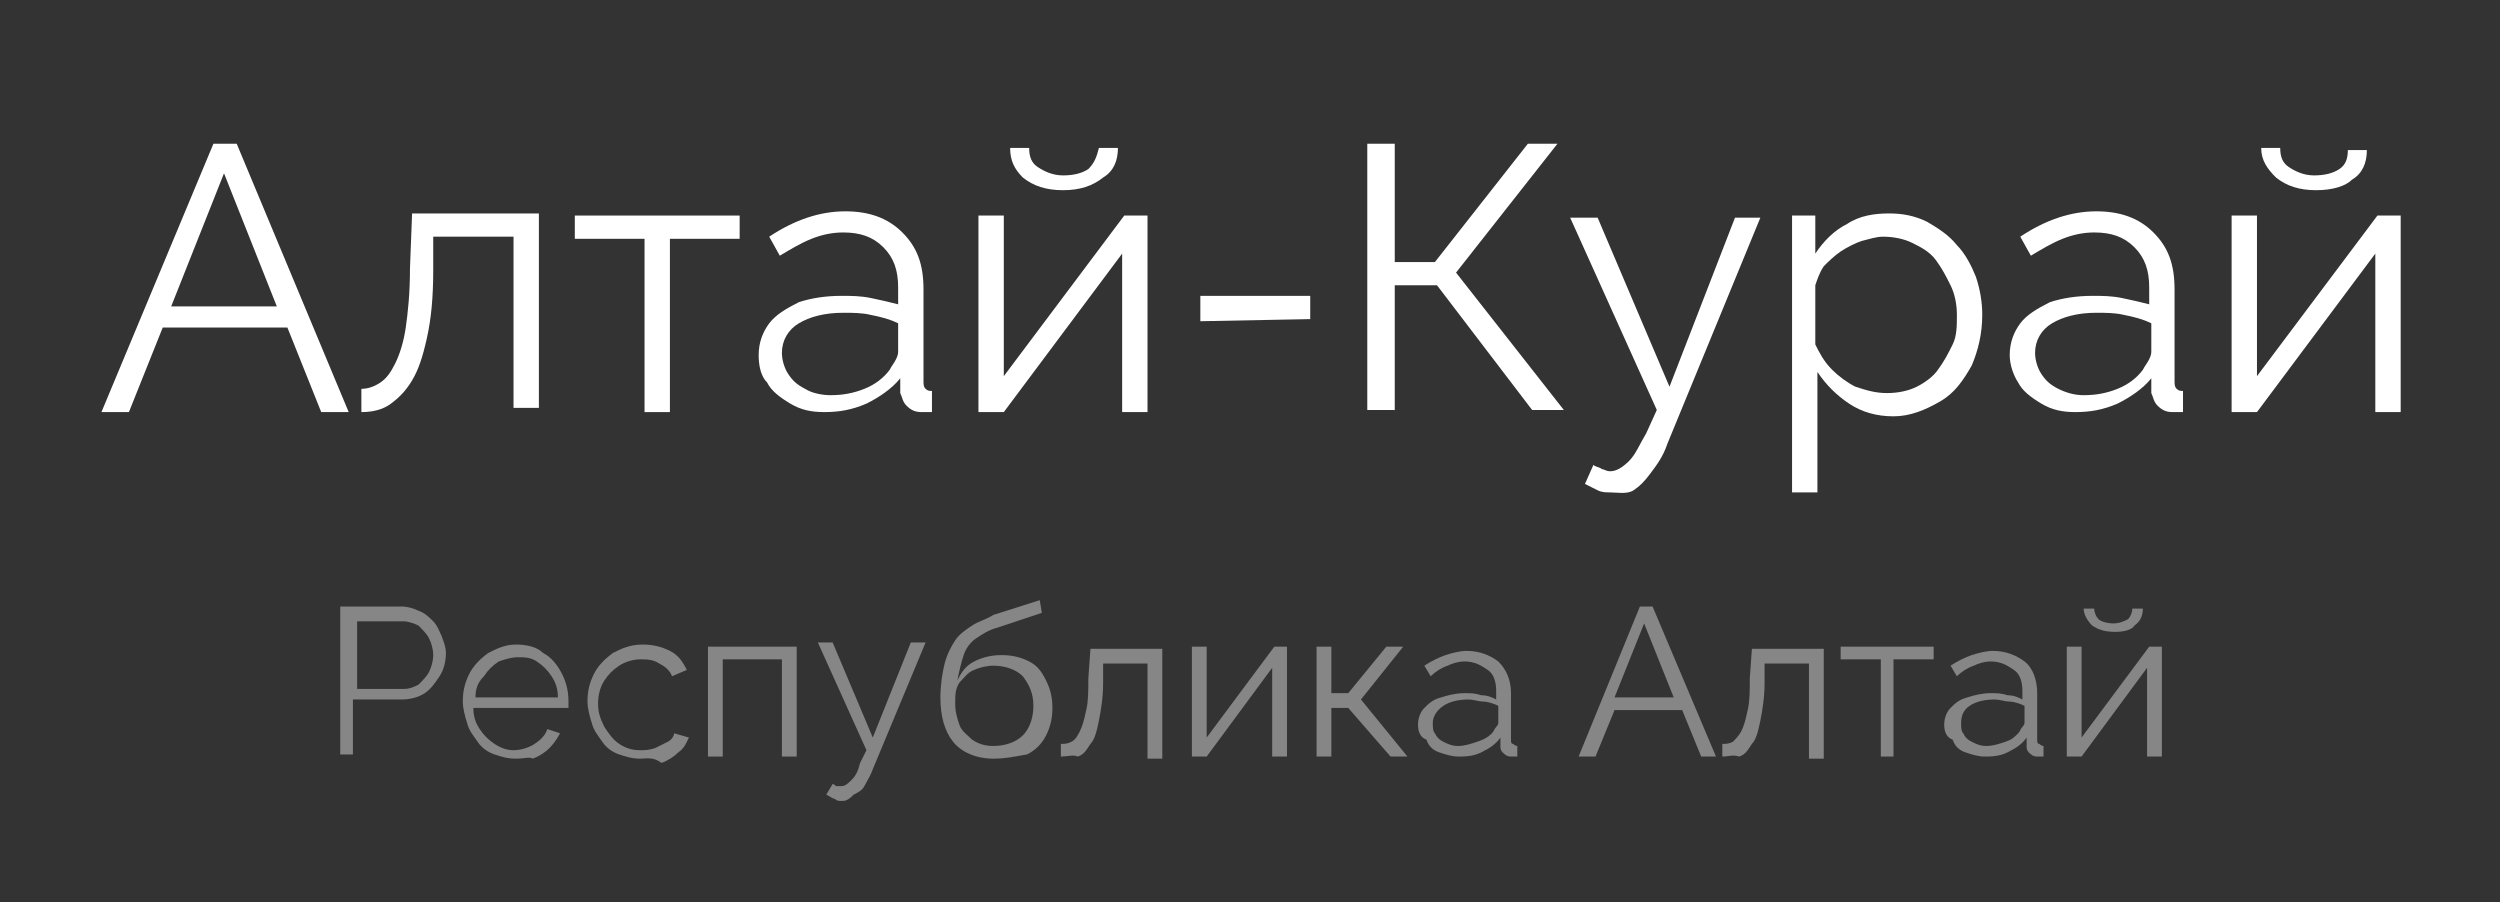 <?xml version="1.0" encoding="UTF-8"?> <svg xmlns="http://www.w3.org/2000/svg" xmlns:xlink="http://www.w3.org/1999/xlink" version="1.1" id="Слой_1" x="0px" y="0px" viewBox="0 0 118.3 42.7" style="enable-background:new 0 0 118.3 42.7;" xml:space="preserve"><rect x="0" y="0" width="118.3" height="42.7" fill="#333333" stroke="none"/> <style type="text/css"> .st0{display:none;} .st1{display:none;fill:#FFFFFF;} .st2{display:inline;} .st3{fill:#FFFFFF;} .st4{fill:#868686;} </style> <rect x="-154" y="-118.7" class="st0" width="497" height="276"></rect> <rect x="7.9" y="0" class="st1" width="102.5" height="42.7"></rect> <g class="st0"> <g class="st2"> <path class="st3" d="M12.2,12.1c0-0.8,0.1-1.5,0.4-2.3c0.3-0.7,0.7-1.4,1.2-2s1.1-1.1,1.9-1.5s1.6-0.5,2.6-0.5 c1.1,0,2.1,0.3,2.9,0.8s1.4,1.2,1.8,2l-1,0.6c-0.3-0.6-0.6-1-1-1.3c-0.4-0.3-0.9-0.6-1.3-0.7C19.2,7.1,18.8,7,18.3,7 c-0.8,0-1.4,0.2-2,0.5s-1.1,0.7-1.5,1.2c-0.5,0.3-0.8,0.9-1,1.5s-0.3,1.3-0.3,1.9c0,0.7,0.1,1.4,0.4,2c0.2,0.6,0.6,1.2,1,1.7 s0.9,0.9,1.5,1.2c0.6,0.3,1.2,0.4,1.9,0.4c0.5,0,1-0.1,1.5-0.3c0.5-0.2,1-0.4,1.4-0.8s0.8-0.8,1-1.3l1,0.5 c-0.3,0.6-0.7,1.2-1.2,1.6s-1.2,0.8-1.8,1c-0.7,0.2-1.3,0.3-2,0.3c-0.9,0-1.7-0.2-2.4-0.6s-1.4-0.9-1.9-1.5S13,15,12.7,14.2 C12.4,13.6,12.2,12.9,12.2,12.1z"></path> <path class="st3" d="M25,18.5V9.2h1.2v3.3h2.1c1.1,0,1.9,0.3,2.4,0.8s0.8,1.2,0.8,2.1c0,0.6-0.1,1.1-0.4,1.5 c-0.2,0.5-0.6,0.8-1,1.1s-1,0.4-1.7,0.4H25V18.5z M26.3,17.5h2c0.5,0,0.9-0.1,1.2-0.3c0.3-0.2,0.5-0.5,0.7-0.8 c0.1-0.3,0.2-0.7,0.2-1c0-0.4-0.1-0.7-0.2-1s-0.3-0.5-0.6-0.7s-0.7-0.3-1.3-0.3h-2C26.3,13.4,26.3,17.5,26.3,17.5z M33.3,18.5V9.3 h1.2v9.3h-1.2V18.5z"></path> <path class="st3" d="M41.9,18.7c-0.8,0-1.5-0.2-2.1-0.6s-1.1-0.9-1.5-1.5v5.7h-1.2V9.2h1.1V11c0.4-0.6,0.9-1.1,1.5-1.4 c0.6-0.4,1.3-0.5,2-0.5c0.6,0,1.2,0.1,1.8,0.4c0.5,0.3,1,0.6,1.4,1.1c0.4,0.4,0.7,1,0.9,1.5c0.2,0.6,0.3,1.2,0.3,1.8 c0,0.9-0.2,1.7-0.5,2.4c-0.4,0.7-0.8,1.3-1.5,1.7C43.5,18.5,42.8,18.7,41.9,18.7z M41.6,17.6c0.5,0,1-0.1,1.4-0.3 c0.4-0.2,0.8-0.5,1-0.8c0.3-0.4,0.5-0.8,0.7-1.2s0.2-0.9,0.2-1.4s-0.1-1-0.3-1.4s-0.4-0.8-0.7-1.2c-0.3-0.3-0.7-0.6-1.1-0.8 c-0.4-0.2-0.9-0.3-1.4-0.3c-0.3,0-0.6,0.1-1,0.2c-0.3,0.1-0.7,0.3-1,0.5s-0.6,0.5-0.8,0.7c-0.2,0.3-0.3,0.6-0.4,0.9v2.8 c0.2,0.4,0.4,0.8,0.8,1.2c0.3,0.3,0.7,0.6,1.1,0.8C40.7,17.5,41.1,17.6,41.6,17.6z"></path> <path class="st3" d="M52.2,18.7c-0.7,0-1.3-0.1-1.8-0.4s-1.1-0.6-1.5-1s-0.7-1-1-1.5c-0.2-0.6-0.3-1.2-0.3-1.8 c0-0.7,0.1-1.3,0.3-1.9c0.2-0.6,0.5-1.1,1-1.5c0.4-0.4,0.9-0.8,1.5-1s1.2-0.4,1.8-0.4c0.7,0,1.3,0.1,1.8,0.4s1,0.6,1.5,1 c0.4,0.4,0.7,1,1,1.5c0.2,0.6,0.3,1.2,0.3,1.9c0,0.6-0.1,1.2-0.3,1.8s-0.5,1.1-1,1.5c-0.4,0.4-0.9,0.8-1.5,1S52.8,18.7,52.2,18.7z M48.8,13.9c0,0.7,0.2,1.3,0.5,1.9c0.3,0.6,0.7,1,1.2,1.3s1.1,0.5,1.7,0.5s1.2-0.2,1.7-0.5s0.9-0.8,1.2-1.4s0.5-1.2,0.5-1.9 s-0.2-1.3-0.5-1.9c-0.3-0.6-0.7-1-1.2-1.3s-1.1-0.5-1.7-0.5s-1.2,0.2-1.7,0.5C50,11,49.6,11.5,49.2,12S48.8,13.2,48.8,13.9z"></path> <path class="st3" d="M58.8,18.5V9.2h4.6c0.5,0,1,0.1,1.3,0.3c0.4,0.2,0.6,0.5,0.8,0.8s0.3,0.7,0.3,1.1c0,0.5-0.1,0.9-0.4,1.3 c-0.2,0.4-0.6,0.7-1,0.9c0.5,0.2,1,0.4,1.3,0.8s0.5,0.9,0.5,1.5c0,0.5-0.1,0.9-0.4,1.3c-0.2,0.4-0.6,0.7-1,0.9 c-0.4,0.2-0.9,0.3-1.5,0.3h-4.5C58.8,18.4,58.8,18.5,58.8,18.5z M60,13.4h3.2c0.3,0,0.6-0.1,0.8-0.2c0.2-0.2,0.4-0.4,0.6-0.6 c0.1-0.3,0.2-0.5,0.2-0.8c0-0.4-0.1-0.8-0.4-1.1s-0.6-0.5-1.1-0.5H60V13.4z M60,17.6h3.4c0.3,0,0.6-0.1,0.8-0.2 c0.3-0.2,0.5-0.4,0.6-0.6S65,16.3,65,16c0-0.3-0.1-0.6-0.2-0.8c-0.1-0.3-0.3-0.5-0.6-0.6c-0.2-0.2-0.5-0.2-0.8-0.2H60V17.6z"></path> <path class="st3" d="M67.6,15.8c0-0.6,0.2-1.1,0.5-1.5s0.8-0.7,1.4-1s1.3-0.3,2-0.3c0.5,0,0.9,0,1.4,0.1s0.9,0.2,1.3,0.3v-0.8 c0-0.8-0.2-1.4-0.7-1.9S72.4,10,71.6,10c-0.5,0-1,0.1-1.5,0.3s-1,0.5-1.5,0.8l-0.5-0.9c0.6-0.4,1.2-0.7,1.8-0.9 C70.5,9.1,71.1,9,71.7,9c1.1,0,2,0.3,2.7,1s1,1.5,1,2.7V17c0,0.2,0,0.3,0.1,0.4s0.2,0.1,0.3,0.1v1c-0.1,0-0.2,0-0.3,0 c-0.1,0-0.2,0-0.2,0c-0.3,0-0.5-0.1-0.7-0.3s-0.2-0.4-0.3-0.6v-0.7c-0.4,0.5-1,0.9-1.6,1.2c-0.7,0.3-1.3,0.4-2,0.4 c-0.6,0-1.1-0.1-1.6-0.4s-0.9-0.6-1.1-1C67.8,16.8,67.6,16.4,67.6,15.8z M73.9,16.6c0.1-0.2,0.2-0.3,0.3-0.5 c0.1-0.2,0.1-0.3,0.1-0.4v-1.3c-0.4-0.2-0.8-0.3-1.3-0.4c-0.4-0.1-0.9-0.1-1.3-0.1c-0.9,0-1.6,0.2-2.1,0.5s-0.8,0.8-0.8,1.4 c0,0.3,0.1,0.7,0.3,1c0.2,0.3,0.4,0.5,0.8,0.7s0.8,0.3,1.2,0.3c0.6,0,1.1-0.1,1.6-0.3C73.2,17.2,73.6,16.9,73.9,16.6z"></path> <path class="st3" d="M82.9,18.7c-0.8,0-1.5-0.2-2.1-0.6s-1.1-0.9-1.5-1.5v5.7h-1.2V9.2h1.1V11c0.4-0.6,0.9-1.1,1.5-1.4 c0.6-0.4,1.3-0.5,2-0.5c0.6,0,1.2,0.1,1.8,0.4c0.5,0.3,1,0.6,1.4,1.1c0.4,0.4,0.7,1,0.9,1.5c0.2,0.6,0.3,1.2,0.3,1.8 c0,0.9-0.2,1.7-0.5,2.4c-0.4,0.7-0.8,1.3-1.5,1.7S83.7,18.7,82.9,18.7z M82.5,17.6c0.5,0,1-0.1,1.4-0.3c0.4-0.2,0.8-0.5,1-0.8 c0.3-0.4,0.5-0.8,0.7-1.2s0.2-0.9,0.2-1.4s-0.1-1-0.3-1.4s-0.4-0.8-0.7-1.2s-0.7-0.6-1.1-0.8s-0.9-0.3-1.4-0.3 c-0.3,0-0.6,0.1-1,0.2c-0.3,0.1-0.7,0.3-1,0.5s-0.6,0.5-0.8,0.7c-0.2,0.3-0.3,0.6-0.4,0.9v2.8c0.2,0.4,0.4,0.8,0.8,1.2 c0.3,0.3,0.7,0.6,1.1,0.8C81.6,17.5,82.1,17.6,82.5,17.6z"></path> <path class="st3" d="M89.1,18.5V9.2h1.2v4h5.3v-4h1.2v9.3h-1.2v-4.2h-5.3v4.2H89.1z"></path> <path class="st3" d="M98.8,18.5l2.8-3.8c-0.6-0.1-1.1-0.4-1.5-0.8s-0.6-1.1-0.6-1.9c0-0.5,0.1-1,0.4-1.4s0.6-0.7,1.1-1 c0.5-0.2,1-0.4,1.6-0.4h3.6v9.3H105v-3.6h-2.1l-2.6,3.6H98.8z M102.5,14h2.4v-3.8h-2.1c-0.6,0-1.1,0.2-1.5,0.5s-0.6,0.8-0.6,1.3 s0.2,1,0.5,1.4S101.9,14,102.5,14z"></path> </g> <g class="st2"> <path class="st4" d="M25.3,34.8v-5.2h2.6c0.3,0,0.5,0.1,0.7,0.2s0.4,0.3,0.5,0.5s0.2,0.4,0.2,0.6c0,0.3-0.1,0.5-0.2,0.8 c-0.1,0.2-0.3,0.4-0.6,0.5c0.3,0.1,0.5,0.2,0.7,0.5c0.2,0.2,0.3,0.5,0.3,0.8s-0.1,0.5-0.2,0.7s-0.3,0.4-0.6,0.5 c-0.2,0.1-0.5,0.2-0.8,0.2L25.3,34.8L25.3,34.8z M25.9,32h1.8c0.2,0,0.3,0,0.5-0.1c0.1-0.1,0.2-0.2,0.3-0.4 c0.1-0.1,0.1-0.3,0.1-0.5s-0.1-0.4-0.2-0.6c-0.2-0.2-0.4-0.3-0.6-0.3H26L25.9,32L25.9,32z M25.9,34.3h1.9c0.2,0,0.3,0,0.5-0.1 c0.1-0.1,0.3-0.2,0.3-0.4c0.1-0.1,0.1-0.3,0.1-0.5s0-0.3-0.1-0.5c-0.1-0.1-0.2-0.3-0.3-0.3c-0.1-0.1-0.3-0.1-0.5-0.1h-2v1.9 C25.8,34.3,25.9,34.3,25.9,34.3z"></path> <path class="st4" d="M35.1,34.9c-0.5,0-0.9-0.1-1.3-0.3s-0.7-0.5-0.9-0.9l0.5-0.3c0.2,0.3,0.4,0.5,0.7,0.7s0.6,0.2,1,0.2 c0.5,0,0.9-0.1,1.2-0.4c0.3-0.3,0.4-0.6,0.4-1c0-0.3-0.1-0.5-0.2-0.7c-0.1-0.2-0.3-0.4-0.5-0.5s-0.5-0.2-0.8-0.2h-0.7v-0.6h0.7 c0.2,0,0.5-0.1,0.6-0.2c0.2-0.1,0.3-0.3,0.4-0.5s0.2-0.4,0.2-0.6c0-0.3-0.1-0.5-0.2-0.7c-0.1-0.2-0.3-0.3-0.5-0.5 s-0.5-0.2-0.7-0.2c-0.3,0-0.6,0.1-0.9,0.2c-0.3,0.2-0.5,0.4-0.6,0.6L33,28.8c0.2-0.4,0.5-0.7,0.8-0.9c0.3-0.2,0.8-0.3,1.2-0.3 s0.8,0.1,1.1,0.2c0.3,0.2,0.5,0.4,0.7,0.6c0.2,0.3,0.3,0.6,0.3,1s-0.1,0.7-0.3,1S36.4,30.9,36,31c0.4,0.1,0.7,0.3,1,0.7 c0.2,0.3,0.3,0.7,0.3,1.1s-0.1,0.8-0.3,1.1s-0.5,0.5-0.8,0.7S35.5,34.9,35.1,34.9z"></path> <path class="st4" d="M40.9,34.9c-0.4,0-0.7-0.1-1-0.2s-0.6-0.3-0.8-0.6s-0.4-0.5-0.5-0.9c-0.1-0.3-0.2-0.7-0.2-1 c0-0.5,0.1-0.9,0.3-1.3s0.5-0.7,0.9-1c0.4-0.2,0.8-0.4,1.3-0.4s1,0.1,1.3,0.4c0.4,0.2,0.7,0.6,0.9,1s0.3,0.8,0.3,1.3 c0,0.1,0,0.1,0,0.2v0.1H39c0,0.4,0.1,0.7,0.3,1s0.4,0.5,0.7,0.7s0.6,0.3,0.9,0.3c0.3,0,0.7-0.1,1-0.3s0.5-0.4,0.6-0.7l0.6,0.2 c-0.1,0.2-0.3,0.5-0.5,0.7s-0.5,0.4-0.8,0.5C41.5,34.9,41.2,34.9,40.9,34.9z M38.9,32h3.9c0-0.4-0.1-0.7-0.3-1s-0.4-0.5-0.7-0.7 s-0.6-0.2-0.9-0.2s-0.6,0.1-0.9,0.2c-0.3,0.2-0.5,0.4-0.7,0.7C39.1,31.3,39,31.6,38.9,32z"></path> <path class="st4" d="M44,34.8v-0.6c0.2,0,0.3,0,0.5-0.1s0.3-0.3,0.4-0.5c0.1-0.2,0.2-0.5,0.3-1c0.1-0.4,0.1-0.9,0.1-1.5l0.1-1.4 h3.4v5.2H48v-4.5h-2.1v0.9c0,0.7-0.1,1.3-0.2,1.8c-0.1,0.5-0.2,0.9-0.4,1.1c-0.2,0.3-0.3,0.5-0.6,0.6C44.5,34.7,44.3,34.8,44,34.8 z"></path> <path class="st4" d="M52.4,34.9c-0.4,0-0.7-0.1-1-0.2s-0.6-0.3-0.8-0.6s-0.4-0.5-0.5-0.9c-0.1-0.3-0.2-0.7-0.2-1 c0-0.5,0.1-0.9,0.3-1.3s0.5-0.7,0.9-1c0.4-0.2,0.8-0.4,1.3-0.4s1,0.1,1.3,0.4c0.4,0.2,0.7,0.6,0.9,1s0.3,0.8,0.3,1.3 c0,0.1,0,0.1,0,0.2v0.1h-4.5c0,0.4,0.1,0.7,0.3,1s0.4,0.5,0.7,0.7s0.6,0.3,0.9,0.3c0.3,0,0.7-0.1,1-0.3s0.5-0.4,0.6-0.7l0.6,0.2 c-0.1,0.2-0.3,0.5-0.5,0.7s-0.5,0.4-0.8,0.5C53.1,34.9,52.8,34.9,52.4,34.9z M50.5,32h3.9c0-0.4-0.1-0.7-0.3-1s-0.4-0.5-0.7-0.7 s-0.6-0.2-0.9-0.2s-0.6,0.1-0.9,0.2c-0.3,0.2-0.5,0.4-0.7,0.7C50.6,31.3,50.5,31.6,50.5,32z"></path> <path class="st4" d="M56,34.8v-5.2h0.7v2.2h3v-2.2h0.7v5.2h-0.7v-2.4h-3v2.4H56z"></path> <path class="st4" d="M64.1,34.9c-0.4,0-0.7-0.1-1-0.2c-0.3-0.1-0.6-0.3-0.8-0.6c-0.2-0.2-0.4-0.5-0.5-0.9c-0.1-0.3-0.2-0.7-0.2-1 c0-0.4,0.1-0.7,0.2-1c0.1-0.3,0.3-0.6,0.5-0.9c0.2-0.2,0.5-0.4,0.8-0.6c0.3-0.1,0.7-0.2,1-0.2c0.4,0,0.7,0.1,1,0.2 s0.6,0.3,0.8,0.6c0.2,0.2,0.4,0.5,0.5,0.9c0.1,0.3,0.2,0.7,0.2,1c0,0.4-0.1,0.7-0.2,1s-0.3,0.6-0.5,0.9c-0.2,0.2-0.5,0.4-0.8,0.6 C64.8,34.8,64.5,34.9,64.1,34.9z M62.2,32.2c0,0.4,0.1,0.7,0.3,1s0.4,0.6,0.7,0.7c0.3,0.2,0.6,0.3,1,0.3c0.3,0,0.7-0.1,0.9-0.3 s0.5-0.4,0.7-0.8c0.2-0.3,0.3-0.7,0.3-1c0-0.4-0.1-0.7-0.3-1.1c-0.2-0.3-0.4-0.6-0.7-0.8c-0.3-0.2-0.6-0.3-0.9-0.3 c-0.3,0-0.7,0.1-0.9,0.3c-0.3,0.2-0.5,0.4-0.7,0.8S62.2,31.9,62.2,32.2z"></path> <path class="st4" d="M67.8,34.8v-5.2h3.1v0.6h-2.4v4.6H67.8z"></path> <path class="st4" d="M74.5,34.9c-0.4,0-0.8-0.1-1.2-0.3c-0.3-0.2-0.6-0.5-0.8-0.8V37h-0.7v-7.3h0.6v1c0.2-0.3,0.5-0.6,0.8-0.8 s0.7-0.3,1.1-0.3s0.7,0.1,1,0.2s0.6,0.4,0.8,0.6c0.2,0.3,0.4,0.5,0.5,0.9c0.1,0.3,0.2,0.7,0.2,1c0,0.5-0.1,0.9-0.3,1.3 c-0.2,0.4-0.5,0.7-0.8,1C75.4,34.8,75,34.9,74.5,34.9z M74.3,34.3c0.3,0,0.5-0.1,0.8-0.2c0.2-0.1,0.4-0.3,0.6-0.5s0.3-0.4,0.4-0.7 c0.1-0.2,0.1-0.5,0.1-0.8c0-0.3,0-0.5-0.1-0.8s-0.2-0.5-0.4-0.7c-0.2-0.2-0.4-0.3-0.6-0.5c-0.2-0.1-0.5-0.2-0.8-0.2 c-0.2,0-0.4,0-0.5,0.1c-0.2,0.1-0.4,0.2-0.5,0.3s-0.3,0.3-0.4,0.4c-0.1,0.2-0.2,0.3-0.2,0.5V33c0.1,0.2,0.3,0.5,0.4,0.7 c0.2,0.2,0.4,0.4,0.6,0.5C73.8,34.2,74.1,34.3,74.3,34.3z"></path> <path class="st4" d="M77.6,33.3c0-0.3,0.1-0.6,0.3-0.8s0.4-0.4,0.8-0.5c0.3-0.1,0.7-0.2,1.1-0.2c0.3,0,0.5,0,0.8,0.1 c0.3,0,0.5,0.1,0.7,0.2v-0.4c0-0.4-0.1-0.8-0.4-1c-0.3-0.3-0.6-0.4-1.1-0.4c-0.3,0-0.6,0.1-0.8,0.2s-0.6,0.3-0.8,0.5l-0.3-0.5 c0.3-0.2,0.7-0.4,1-0.5s0.7-0.2,1-0.2c0.6,0,1.1,0.2,1.5,0.5S82,31,82,31.6V34c0,0.1,0,0.2,0.1,0.2c0,0,0.1,0.1,0.2,0.1v0.5 c-0.1,0-0.1,0-0.2,0s-0.1,0-0.1,0c-0.2,0-0.3-0.1-0.4-0.2c-0.1-0.1-0.1-0.2-0.1-0.3v-0.4c-0.2,0.3-0.5,0.5-0.9,0.7 s-0.8,0.2-1.1,0.2c-0.3,0-0.6-0.1-0.9-0.2c-0.3-0.1-0.5-0.3-0.6-0.6C77.7,33.9,77.6,33.6,77.6,33.3z M81.1,33.7 c0.1-0.1,0.1-0.2,0.2-0.3c0-0.1,0.1-0.2,0.1-0.2v-0.8c-0.2-0.1-0.5-0.2-0.7-0.2s-0.5-0.1-0.7-0.1c-0.5,0-0.9,0.1-1.2,0.3 c-0.3,0.2-0.5,0.5-0.5,0.8c0,0.2,0,0.4,0.1,0.5c0.1,0.2,0.2,0.3,0.4,0.4c0.2,0.1,0.4,0.2,0.7,0.2c0.3,0,0.6-0.1,0.9-0.2 C80.7,34.1,81,33.9,81.1,33.7z"></path> <path class="st4" d="M82.9,36v-1.8H83c0.2,0,0.3,0,0.4-0.1s0.2-0.3,0.3-0.5s0.2-0.6,0.2-1c0.1-0.4,0.1-0.9,0.1-1.5l0.1-1.4h3.4 v4.6h0.7V36h-0.6v-1.2h-4.1V36H82.9z M84,34.2h2.9v-4h-2.1v0.9c0,0.6-0.1,1.1-0.1,1.5c-0.1,0.4-0.1,0.7-0.2,1S84.2,34.1,84,34.2z"></path> <path class="st4" d="M91.5,34.9c-0.4,0-0.7-0.1-1-0.2s-0.6-0.3-0.8-0.6s-0.4-0.5-0.5-0.9c-0.1-0.3-0.2-0.7-0.2-1 c0-0.5,0.1-0.9,0.3-1.3c0.2-0.4,0.5-0.7,0.9-1c0.4-0.2,0.8-0.4,1.3-0.4s1,0.1,1.3,0.4c0.4,0.2,0.7,0.6,0.9,1 c0.2,0.4,0.3,0.8,0.3,1.3c0,0.1,0,0.1,0,0.2v0.1h-4.5c0,0.4,0.1,0.7,0.3,1s0.4,0.5,0.7,0.7s0.6,0.3,0.9,0.3s0.7-0.1,1-0.3 s0.5-0.4,0.6-0.7l0.6,0.2c-0.1,0.2-0.3,0.5-0.5,0.7s-0.5,0.4-0.8,0.5C92.2,34.9,91.9,34.9,91.5,34.9z M89.6,32h3.8 c0-0.4-0.1-0.7-0.3-1c-0.2-0.3-0.4-0.5-0.7-0.7c-0.3-0.2-0.6-0.2-0.9-0.2s-0.6,0.1-0.9,0.2c-0.3,0.2-0.5,0.4-0.7,0.7 C89.8,31.3,89.6,31.6,89.6,32z"></path> </g> </g> <g class="st0"> <g class="st2"> <path class="st3" d="M23.3,19.5V6.8h7.2v1.1h-5.9v11.6H23.3z"></path> <path class="st3" d="M36.2,19.7c-0.7,0-1.3-0.1-1.8-0.4s-1.1-0.6-1.5-1s-0.7-1-1-1.5c-0.2-0.6-0.3-1.2-0.3-1.8 c0-0.7,0.1-1.3,0.3-1.9c0.2-0.6,0.5-1.1,1-1.5c0.4-0.4,0.9-0.8,1.5-1s1.2-0.4,1.8-0.4c0.7,0,1.3,0.1,1.8,0.4s1,0.6,1.5,1 c0.4,0.4,0.7,1,1,1.5c0.2,0.6,0.3,1.2,0.3,1.9c0,0.6-0.1,1.2-0.3,1.8s-0.5,1.1-1,1.5c-0.4,0.4-0.9,0.8-1.5,1S36.9,19.7,36.2,19.7z M32.8,14.9c0,0.7,0.2,1.3,0.5,1.9s0.7,1,1.2,1.3s1.1,0.5,1.7,0.5s1.2-0.2,1.7-0.5s0.9-0.8,1.2-1.4s0.5-1.2,0.5-1.9 s-0.2-1.3-0.5-1.9c-0.3-0.6-0.7-1-1.2-1.3s-1.1-0.5-1.7-0.5s-1.2,0.2-1.7,0.5C34,12,33.6,12.4,33.3,13S32.8,14.2,32.8,14.9z"></path> <path class="st3" d="M47.6,19.7c-0.8,0-1.5-0.2-2.1-0.6s-1.1-0.9-1.5-1.5v5.7h-1.2V10.2H44V12c0.4-0.6,0.9-1.1,1.5-1.4 c0.6-0.4,1.3-0.5,2-0.5c0.6,0,1.2,0.1,1.8,0.4c0.5,0.3,1,0.6,1.4,1.1c0.4,0.4,0.7,1,0.9,1.5c0.2,0.6,0.3,1.2,0.3,1.8 c0,0.9-0.2,1.7-0.5,2.4C51,18,50.5,18.6,49.8,19C49.2,19.4,48.5,19.7,47.6,19.7z M47.3,18.6c0.5,0,1-0.1,1.4-0.3 c0.4-0.2,0.8-0.5,1-0.8c0.3-0.4,0.5-0.8,0.7-1.2c0.2-0.4,0.2-0.9,0.2-1.4s-0.1-1-0.3-1.4s-0.4-0.8-0.7-1.2 c-0.3-0.3-0.7-0.6-1.1-0.8c-0.4-0.2-0.9-0.3-1.4-0.3c-0.3,0-0.6,0.1-1,0.2c-0.3,0.1-0.7,0.3-1,0.5s-0.6,0.5-0.8,0.7 c-0.2,0.3-0.3,0.6-0.4,0.9v2.8c0.2,0.4,0.4,0.8,0.8,1.2c0.3,0.3,0.7,0.6,1.1,0.8C46.4,18.5,46.8,18.6,47.3,18.6z"></path> <path class="st3" d="M53.9,19.5v-9.3h1.2v3.3h2.1c1.1,0,1.9,0.3,2.4,0.8s0.8,1.2,0.8,2.1c0,0.6-0.1,1.1-0.4,1.5 c-0.2,0.5-0.6,0.8-1,1.1s-1,0.4-1.7,0.4h-3.4C53.9,19.4,53.9,19.5,53.9,19.5z M55.1,18.5h2c0.5,0,0.9-0.1,1.2-0.3 c0.3-0.2,0.5-0.5,0.7-0.8c0.1-0.3,0.2-0.7,0.2-1c0-0.4-0.1-0.7-0.2-1s-0.3-0.5-0.6-0.7s-0.7-0.3-1.3-0.3h-2 C55.1,14.4,55.1,18.5,55.1,18.5z M62.1,19.5v-9.3h1.2v9.3H62.1z"></path> <path class="st3" d="M66,19.5v-9.3h1.2v4h5.3v-4h1.2v9.3h-1.2v-4.2h-5.3v4.2H66z"></path> <path class="st3" d="M76.4,19.5v-9.3h1.2v3.3h2.1c1.1,0,1.9,0.3,2.4,0.8s0.8,1.2,0.8,2.1c0,0.6-0.1,1.1-0.4,1.5 c-0.2,0.5-0.6,0.8-1,1.1s-1,0.4-1.7,0.4h-3.4V19.5z M77.6,18.5h2c0.5,0,0.9-0.1,1.2-0.3c0.3-0.2,0.5-0.5,0.7-0.8 c0.1-0.3,0.2-0.7,0.2-1c0-0.4-0.1-0.7-0.2-1s-0.3-0.5-0.6-0.7s-0.7-0.3-1.3-0.3h-2C77.6,14.4,77.6,18.5,77.6,18.5z M84.6,19.5 v-9.3h1.2v9.3H84.6z"></path> <path class="st3" d="M93.8,19.5v-3.9c-0.4,0.2-0.8,0.3-1.2,0.4c-0.4,0.1-0.9,0.1-1.3,0.1c-1,0-1.8-0.3-2.3-0.8s-0.8-1.3-0.8-2.4 v-2.7h1.2v2.6c0,0.8,0.2,1.4,0.5,1.8c0.3,0.4,0.9,0.6,1.6,0.6c0.4,0,0.8,0,1.3-0.1c0.4-0.1,0.8-0.2,1-0.4v-4.4H95v9.3L93.8,19.5 L93.8,19.5z"></path> </g> <g class="st2"> <path class="st4" d="M34.7,35.8v-5.2h2.6c0.3,0,0.5,0.1,0.7,0.2s0.4,0.3,0.5,0.5s0.2,0.4,0.2,0.6c0,0.3-0.1,0.5-0.2,0.8 c-0.1,0.2-0.3,0.4-0.6,0.5c0.3,0.1,0.5,0.2,0.7,0.5c0.2,0.2,0.3,0.5,0.3,0.8s-0.1,0.5-0.2,0.7s-0.3,0.4-0.6,0.5 c-0.2,0.1-0.5,0.2-0.8,0.2h-2.6C34.7,35.9,34.7,35.8,34.7,35.8z M35.4,32.9h1.8c0.2,0,0.3,0,0.5-0.1c0.1-0.1,0.2-0.2,0.3-0.4 c0-0.1,0-0.3,0-0.4c0-0.2-0.1-0.4-0.2-0.6c-0.2-0.2-0.4-0.3-0.6-0.3h-1.8V32.9z M35.4,35.3h1.9c0.2,0,0.3,0,0.5-0.1 c0.1-0.1,0.3-0.2,0.3-0.4c0.1-0.1,0.1-0.3,0.1-0.5s0-0.3-0.1-0.5c-0.1-0.1-0.2-0.3-0.3-0.3s-0.3-0.1-0.5-0.1h-2L35.4,35.3 L35.4,35.3z"></path> <path class="st4" d="M42.1,35.8l2.8-3.7l-2.6-3.4h0.8l2.4,3.2h1v-3.2h0.7v3.2h1l2.4-3.2h0.8l-2.6,3.4l2.8,3.7h-0.8l-2.5-3.3h-1 v3.3h-0.7v-3.3h-1l-2.5,3.3H42.1z"></path> <path class="st4" d="M52.6,35.8v-7.1h0.7v3.2h1.1l2.4-3.2h0.8L55,32.1l2.8,3.7h-0.9l-2.5-3.3h-1.1v3.3H52.6z"></path> <path class="st4" d="M66.2,35.8v-6.5h-2.9v1.5c0,1-0.1,1.8-0.2,2.4c-0.1,0.6-0.3,1.2-0.5,1.5c-0.2,0.4-0.4,0.6-0.7,0.8 s-0.6,0.2-1,0.2v-0.6c0.3,0,0.5-0.1,0.7-0.2c0.2-0.1,0.4-0.4,0.5-0.7s0.3-0.8,0.3-1.4c0.1-0.6,0.1-1.3,0.2-2.2l0.1-2h4.2v7.1h-0.7 V35.8z"></path> <path class="st4" d="M68.1,34.3c0-0.3,0.1-0.6,0.3-0.8s0.4-0.4,0.8-0.5c0.3-0.1,0.7-0.2,1.1-0.2c0.3,0,0.5,0,0.8,0.1 c0.3,0,0.5,0.1,0.7,0.2v-0.4c0-0.4-0.1-0.8-0.4-1c-0.3-0.3-0.6-0.4-1.1-0.4c-0.3,0-0.6,0.1-0.8,0.2s-0.6,0.3-0.8,0.5l-0.3-0.5 c0.3-0.2,0.7-0.4,1-0.5s0.7-0.2,1-0.2c0.6,0,1.1,0.2,1.5,0.5s0.6,0.9,0.6,1.5V35c0,0.1,0,0.2,0.1,0.2c0,0,0.1,0.1,0.2,0.1v0.5 c-0.1,0-0.1,0-0.2,0s-0.1,0-0.1,0c-0.2,0-0.3-0.1-0.4-0.2C72,35.5,72,35.4,72,35.3v-0.4c-0.2,0.3-0.5,0.5-0.9,0.7 s-0.8,0.2-1.1,0.2c-0.3,0-0.6-0.1-0.9-0.2c-0.3-0.1-0.5-0.3-0.6-0.6C68.2,34.8,68.1,34.6,68.1,34.3z M71.6,34.7 c0.1-0.1,0.1-0.2,0.2-0.3c0-0.1,0.1-0.2,0.1-0.2v-0.8c-0.2-0.1-0.5-0.2-0.7-0.2s-0.5-0.1-0.7-0.1c-0.5,0-0.9,0.1-1.2,0.3 c-0.3,0.2-0.5,0.5-0.5,0.8c0,0.2,0,0.4,0.1,0.5c0.1,0.2,0.2,0.3,0.4,0.4c0.2,0.1,0.4,0.2,0.7,0.2c0.3,0,0.6-0.1,0.9-0.2 C71.2,35,71.4,34.9,71.6,34.7z"></path> <path class="st4" d="M74,35.8v-5.2h0.7v2.2h0.8l1.8-2.2h0.8l-2,2.5l2.2,2.7h-0.8l-2-2.3h-0.8v2.3H74z"></path> <path class="st4" d="M79.2,35.8v-5.2h0.7v4.3l3.2-4.3h0.6v5.2H83v-4.2l-3.1,4.2H79.2z"></path> </g> </g> <g> <g> <path class="st3" d="M10.1,6.8h1.1l5.3,12.7h-1.3l-1.6-4H7.7l-1.6,4H4.8L10.1,6.8z M13.1,14.5l-2.5-6.3l-2.5,6.3H13.1z"></path> <path class="st3" d="M17.1,19.5v-1.1c0.3,0,0.6-0.1,0.9-0.3c0.3-0.2,0.5-0.5,0.7-0.9s0.4-1,0.5-1.7s0.2-1.6,0.2-2.8l0.1-2.6h6v9.2 h-1.2v-8.1h-3.8v1.6c0,1.3-0.1,2.3-0.3,3.2c-0.2,0.9-0.4,1.5-0.7,2s-0.6,0.8-1,1.1S17.6,19.5,17.1,19.5z"></path> <path class="st3" d="M30.5,19.5v-8.2h-3.3v-1.1H35v1.1h-3.3v8.2H30.5z"></path> <path class="st3" d="M35.9,16.8c0-0.6,0.2-1.1,0.5-1.5s0.8-0.7,1.4-1c0.6-0.2,1.3-0.3,2-0.3c0.5,0,0.9,0,1.4,0.1s0.9,0.2,1.3,0.3 v-0.8c0-0.8-0.2-1.4-0.7-1.9S40.7,11,39.9,11c-0.5,0-1,0.1-1.5,0.3s-1,0.5-1.5,0.8l-0.5-0.9c0.6-0.4,1.2-0.7,1.8-0.9 S39.4,10,40,10c1.1,0,2,0.3,2.7,1s1,1.5,1,2.7V18c0,0.2,0,0.3,0.1,0.4s0.2,0.1,0.3,0.1v1c-0.1,0-0.2,0-0.3,0s-0.2,0-0.2,0 c-0.3,0-0.5-0.1-0.7-0.3c-0.2-0.2-0.2-0.4-0.3-0.6v-0.7c-0.4,0.5-1,0.9-1.6,1.2c-0.7,0.3-1.3,0.4-2,0.4c-0.6,0-1.1-0.1-1.6-0.4 s-0.9-0.6-1.1-1C36,17.8,35.9,17.3,35.9,16.8z M42.1,17.5c0.1-0.2,0.2-0.3,0.3-0.5s0.1-0.3,0.1-0.4v-1.3c-0.4-0.2-0.8-0.3-1.3-0.4 c-0.4-0.1-0.9-0.1-1.3-0.1c-0.9,0-1.6,0.2-2.1,0.5S37,16.1,37,16.7c0,0.3,0.1,0.7,0.3,1s0.4,0.5,0.8,0.7c0.3,0.2,0.8,0.3,1.2,0.3 c0.6,0,1.1-0.1,1.6-0.3C41.4,18.2,41.8,17.9,42.1,17.5z"></path> <path class="st3" d="M46.3,19.5v-9.3h1.2v7.6l5.7-7.6h1.1v9.3h-1.2V12l-5.6,7.5H46.3z M50.3,9c-0.8,0-1.4-0.2-1.9-0.6 C48,8,47.8,7.6,47.8,7h0.9c0,0.4,0.1,0.7,0.4,0.9c0.3,0.2,0.7,0.4,1.2,0.4s0.9-0.1,1.2-0.3c0.3-0.3,0.4-0.6,0.5-1h0.9 c0,0.6-0.2,1.1-0.7,1.4C51.7,8.8,51.1,9,50.3,9z"></path> <path class="st3" d="M56.8,15.2V14H62v1.1L56.8,15.2L56.8,15.2z"></path> <path class="st3" d="M64.7,19.5V6.8H66v5.6h1.9l4.4-5.6h1.4l-4.8,6.1l5.1,6.5h-1.5L68,13.5h-2v5.9h-1.3V19.5z"></path> <path class="st3" d="M76.2,23.3c-0.2,0-0.4,0-0.6-0.1S75.2,23,75,22.9l0.4-0.9c0.1,0.1,0.3,0.1,0.4,0.2c0.1,0,0.2,0.1,0.4,0.1 c0.3,0,0.6-0.2,0.9-0.5s0.5-0.8,0.8-1.3l0.5-1.1l-4.1-9.1h1.3l3.4,8l3.1-8h1.2L78.9,21c-0.2,0.6-0.5,1-0.8,1.4s-0.5,0.6-0.8,0.8 S76.5,23.3,76.2,23.3z"></path> <path class="st3" d="M89.6,19.7c-0.8,0-1.5-0.2-2.1-0.6s-1.1-0.9-1.5-1.5v5.7h-1.2V10.2h1.1V12c0.4-0.6,0.9-1.1,1.5-1.4 c0.6-0.4,1.3-0.5,2-0.5c0.6,0,1.2,0.1,1.8,0.4c0.5,0.3,1,0.6,1.4,1.1c0.4,0.4,0.7,1,0.9,1.5c0.2,0.6,0.3,1.2,0.3,1.8 c0,0.9-0.2,1.7-0.5,2.4c-0.4,0.7-0.8,1.3-1.5,1.7S90.4,19.7,89.6,19.7z M89.3,18.6c0.5,0,1-0.1,1.4-0.3c0.4-0.2,0.8-0.5,1-0.8 c0.3-0.4,0.5-0.8,0.7-1.2c0.2-0.4,0.2-0.9,0.2-1.4s-0.1-1-0.3-1.4s-0.4-0.8-0.7-1.2s-0.7-0.6-1.1-0.8s-0.9-0.3-1.4-0.3 c-0.3,0-0.6,0.1-1,0.2c-0.3,0.1-0.7,0.3-1,0.5s-0.6,0.5-0.8,0.7c-0.2,0.3-0.3,0.6-0.4,0.9v2.8c0.2,0.4,0.4,0.8,0.8,1.2 c0.3,0.3,0.7,0.6,1.1,0.8C88.4,18.5,88.8,18.6,89.3,18.6z"></path> <path class="st3" d="M95.1,16.8c0-0.6,0.2-1.1,0.5-1.5s0.8-0.7,1.4-1c0.6-0.2,1.3-0.3,2-0.3c0.5,0,0.9,0,1.4,0.1s0.9,0.2,1.3,0.3 v-0.8c0-0.8-0.2-1.4-0.7-1.9S99.9,11,99.1,11c-0.5,0-1,0.1-1.5,0.3s-1,0.5-1.5,0.8l-0.5-0.9c0.6-0.4,1.2-0.7,1.8-0.9 c0.6-0.2,1.2-0.3,1.8-0.3c1.1,0,2,0.3,2.7,1s1,1.5,1,2.7V18c0,0.2,0,0.3,0.1,0.4s0.2,0.1,0.3,0.1v1c-0.1,0-0.2,0-0.3,0 c-0.1,0-0.2,0-0.2,0c-0.3,0-0.5-0.1-0.7-0.3c-0.2-0.2-0.2-0.4-0.3-0.6v-0.7c-0.4,0.5-1,0.9-1.6,1.2c-0.7,0.3-1.3,0.4-2,0.4 c-0.6,0-1.1-0.1-1.6-0.4s-0.9-0.6-1.1-1C95.3,17.8,95.1,17.3,95.1,16.8z M101.4,17.5c0.1-0.2,0.2-0.3,0.3-0.5s0.1-0.3,0.1-0.4 v-1.3c-0.4-0.2-0.8-0.3-1.3-0.4c-0.4-0.1-0.9-0.1-1.3-0.1c-0.9,0-1.6,0.2-2.1,0.5s-0.8,0.8-0.8,1.4c0,0.3,0.1,0.7,0.3,1 c0.2,0.3,0.4,0.5,0.8,0.7s0.8,0.3,1.2,0.3c0.6,0,1.1-0.1,1.6-0.3C100.7,18.2,101.1,17.9,101.4,17.5z"></path> <path class="st3" d="M105.6,19.5v-9.3h1.2v7.6l5.7-7.6h1.1v9.3h-1.2V12l-5.6,7.5H105.6z M109.6,9c-0.8,0-1.4-0.2-1.9-0.6 C107.3,8,107,7.6,107,7h0.9c0,0.4,0.1,0.7,0.4,0.9c0.3,0.2,0.7,0.4,1.2,0.4s0.9-0.1,1.2-0.3c0.3-0.2,0.4-0.5,0.4-0.9h0.9 c0,0.6-0.2,1.1-0.7,1.4C111,8.8,110.4,9,109.6,9z"></path> </g> </g> <g> <path class="st4" d="M16.1,35.8v-7.1H19c0.3,0,0.6,0.1,0.8,0.2c0.3,0.1,0.5,0.3,0.7,0.5c0.2,0.2,0.3,0.5,0.4,0.7 c0.1,0.3,0.2,0.5,0.2,0.8c0,0.4-0.1,0.8-0.3,1.1c-0.2,0.3-0.4,0.6-0.7,0.8c-0.3,0.2-0.7,0.3-1.1,0.3h-2.3v2.6H16.1z M16.8,32.6h2.3 c0.3,0,0.5-0.1,0.7-0.2c0.2-0.2,0.4-0.4,0.5-0.6c0.1-0.2,0.2-0.5,0.2-0.8c0-0.3-0.1-0.6-0.2-0.8c-0.1-0.2-0.3-0.4-0.5-0.6 c-0.2-0.1-0.5-0.2-0.7-0.2h-2.2V32.6z"></path> <path class="st4" d="M24.4,35.9c-0.4,0-0.7-0.1-1-0.2s-0.6-0.3-0.8-0.6s-0.4-0.5-0.5-0.9c-0.1-0.3-0.2-0.7-0.2-1 c0-0.5,0.1-0.9,0.3-1.3c0.2-0.4,0.5-0.7,0.9-1c0.4-0.2,0.8-0.4,1.3-0.4c0.5,0,1,0.1,1.3,0.4c0.4,0.2,0.7,0.6,0.9,1 c0.2,0.4,0.3,0.8,0.3,1.3c0,0.1,0,0.1,0,0.2c0,0,0,0.1,0,0.1h-4.5c0,0.4,0.1,0.7,0.3,1s0.4,0.5,0.7,0.7s0.6,0.3,0.9,0.3 c0.3,0,0.7-0.1,1-0.3c0.3-0.2,0.5-0.4,0.6-0.7l0.6,0.2c-0.1,0.2-0.3,0.5-0.5,0.7s-0.5,0.4-0.8,0.5C25.1,35.8,24.8,35.9,24.4,35.9z M22.5,33h3.9c0-0.4-0.1-0.7-0.3-1c-0.2-0.3-0.4-0.5-0.7-0.7c-0.3-0.2-0.6-0.2-0.9-0.2s-0.6,0.1-0.9,0.2c-0.3,0.2-0.5,0.4-0.7,0.7 C22.6,32.3,22.5,32.6,22.5,33z"></path> <path class="st4" d="M30.3,35.9c-0.4,0-0.7-0.1-1-0.2c-0.3-0.1-0.6-0.3-0.8-0.6c-0.2-0.3-0.4-0.5-0.5-0.9c-0.1-0.3-0.2-0.7-0.2-1 c0-0.5,0.1-0.9,0.3-1.3c0.2-0.4,0.5-0.7,0.9-1c0.4-0.2,0.8-0.4,1.4-0.4c0.5,0,0.9,0.1,1.3,0.3c0.4,0.2,0.6,0.5,0.8,0.9L31.8,32 c-0.1-0.3-0.4-0.5-0.6-0.6c-0.3-0.2-0.6-0.2-0.9-0.2c-0.3,0-0.7,0.1-1,0.3s-0.5,0.4-0.7,0.7c-0.2,0.3-0.3,0.7-0.3,1.1 c0,0.4,0.1,0.7,0.3,1.1c0.2,0.3,0.4,0.6,0.7,0.8s0.6,0.3,1,0.3c0.2,0,0.4,0,0.7-0.1c0.2-0.1,0.4-0.2,0.6-0.3s0.3-0.3,0.3-0.4 l0.7,0.2c-0.1,0.2-0.2,0.5-0.5,0.7c-0.2,0.2-0.5,0.4-0.8,0.5C30.9,35.8,30.6,35.9,30.3,35.9z"></path> <path class="st4" d="M33.5,35.8v-5.2h4.2v5.2H37v-4.6h-2.8v4.6H33.5z"></path> <path class="st4" d="M39.8,37.9c-0.1,0-0.2,0-0.3-0.1c-0.1,0-0.2-0.1-0.4-0.2l0.3-0.5c0.1,0,0.1,0.1,0.2,0.1c0.1,0,0.1,0,0.2,0 c0.2,0,0.3-0.1,0.5-0.3c0.2-0.2,0.3-0.4,0.4-0.8l0.3-0.6l-2.3-5.1h0.7l1.9,4.5l1.8-4.5h0.7l-2.5,6c-0.1,0.3-0.3,0.6-0.4,0.8 c-0.1,0.2-0.3,0.3-0.5,0.4C40.1,37.9,40,37.9,39.8,37.9z"></path> <path class="st4" d="M47,35.9c-0.8,0-1.5-0.3-1.9-0.8c-0.4-0.5-0.6-1.2-0.6-2.1c0-0.6,0.1-1.2,0.2-1.6c0.1-0.4,0.3-0.8,0.5-1.1 c0.2-0.3,0.5-0.5,0.8-0.7s0.7-0.3,1-0.5l2.2-0.7l0.1,0.6l-2.1,0.7c-0.4,0.1-0.7,0.3-1,0.5s-0.5,0.5-0.6,0.8s-0.2,0.7-0.3,1.2 c0.2-0.4,0.4-0.7,0.8-0.9c0.4-0.2,0.8-0.3,1.3-0.3c0.5,0,0.9,0.1,1.3,0.3c0.4,0.2,0.6,0.5,0.8,0.9c0.2,0.4,0.3,0.8,0.3,1.3 c0,0.5-0.1,0.9-0.3,1.3c-0.2,0.4-0.5,0.7-0.9,0.9C48,35.8,47.6,35.9,47,35.9z M47,35.3c0.6,0,1.1-0.2,1.4-0.5 c0.3-0.3,0.5-0.8,0.5-1.4c0-0.6-0.2-1-0.5-1.4c-0.3-0.3-0.8-0.5-1.4-0.5c-0.3,0-0.7,0.1-0.9,0.2c-0.3,0.1-0.5,0.4-0.7,0.6 c-0.2,0.3-0.2,0.6-0.2,1c0,0.4,0.1,0.7,0.2,1c0.1,0.3,0.4,0.5,0.6,0.7C46.3,35.2,46.6,35.3,47,35.3z"></path> <path class="st4" d="M50.2,35.8v-0.6c0.2,0,0.3,0,0.5-0.1s0.3-0.3,0.4-0.5c0.1-0.2,0.2-0.5,0.3-1c0.1-0.4,0.1-0.9,0.1-1.5l0.1-1.4 h3.4v5.2h-0.7v-4.5h-2.1l0,0.9c0,0.7-0.1,1.3-0.2,1.8c-0.1,0.5-0.2,0.9-0.4,1.1c-0.2,0.3-0.3,0.5-0.6,0.6 C50.8,35.7,50.5,35.8,50.2,35.8z"></path> <path class="st4" d="M56.4,35.8v-5.2h0.7v4.3l3.2-4.3h0.6v5.2h-0.7v-4.2l-3.1,4.2H56.4z"></path> <path class="st4" d="M62.3,35.8v-5.2H63v2.2h0.8l1.8-2.2h0.8l-2,2.5l2.2,2.7h-0.8l-2-2.3H63v2.3H62.3z"></path> <path class="st4" d="M67.1,34.3c0-0.3,0.1-0.6,0.3-0.8s0.4-0.4,0.8-0.5c0.3-0.1,0.7-0.2,1.1-0.2c0.3,0,0.5,0,0.8,0.1 c0.3,0,0.5,0.1,0.7,0.2v-0.4c0-0.4-0.1-0.8-0.4-1s-0.6-0.4-1.1-0.4c-0.3,0-0.6,0.1-0.8,0.2c-0.3,0.1-0.6,0.3-0.8,0.5l-0.3-0.5 c0.3-0.2,0.7-0.4,1-0.5c0.3-0.1,0.7-0.2,1-0.2c0.6,0,1.1,0.2,1.5,0.5c0.4,0.4,0.6,0.9,0.6,1.5V35c0,0.1,0,0.2,0.1,0.2 c0,0,0.1,0.1,0.2,0.1v0.5c-0.1,0-0.1,0-0.2,0s-0.1,0-0.1,0c-0.2,0-0.3-0.1-0.4-0.2c-0.1-0.1-0.1-0.2-0.1-0.3l0-0.4 c-0.2,0.3-0.5,0.5-0.9,0.7c-0.4,0.2-0.8,0.2-1.1,0.2c-0.3,0-0.6-0.1-0.9-0.2c-0.3-0.1-0.5-0.3-0.6-0.6 C67.2,34.9,67.1,34.6,67.1,34.3z M70.6,34.7c0.1-0.1,0.1-0.2,0.2-0.3s0.1-0.2,0.1-0.2v-0.8c-0.2-0.1-0.5-0.2-0.7-0.2 c-0.2,0-0.5-0.1-0.7-0.1c-0.5,0-0.9,0.1-1.2,0.3c-0.3,0.2-0.5,0.5-0.5,0.8c0,0.2,0,0.4,0.1,0.5c0.1,0.2,0.2,0.3,0.4,0.4 c0.2,0.1,0.4,0.2,0.7,0.2c0.3,0,0.6-0.1,0.9-0.2S70.4,34.9,70.6,34.7z"></path> <path class="st4" d="M77.6,28.7h0.6l3,7.1h-0.7l-0.9-2.2h-3.2l-0.9,2.2h-0.8L77.6,28.7z M79.2,33l-1.4-3.5L76.4,33H79.2z"></path> <path class="st4" d="M81.5,35.8v-0.6c0.2,0,0.3,0,0.5-0.1c0.1-0.1,0.3-0.3,0.4-0.5c0.1-0.2,0.2-0.5,0.3-1c0.1-0.4,0.1-0.9,0.1-1.5 l0.1-1.4h3.4v5.2h-0.7v-4.5h-2.1l0,0.9c0,0.7-0.1,1.3-0.2,1.8c-0.1,0.5-0.2,0.9-0.4,1.1c-0.2,0.3-0.3,0.5-0.6,0.6 C82,35.7,81.8,35.8,81.5,35.8z"></path> <path class="st4" d="M89,35.8v-4.6h-1.9v-0.6h4.4v0.6h-1.9v4.6H89z"></path> <path class="st4" d="M92,34.3c0-0.3,0.1-0.6,0.3-0.8c0.2-0.2,0.4-0.4,0.8-0.5c0.3-0.1,0.7-0.2,1.1-0.2c0.3,0,0.5,0,0.8,0.1 c0.3,0,0.5,0.1,0.7,0.2v-0.4c0-0.4-0.1-0.8-0.4-1s-0.6-0.4-1.1-0.4c-0.3,0-0.6,0.1-0.8,0.2c-0.3,0.1-0.6,0.3-0.8,0.5l-0.3-0.5 c0.3-0.2,0.7-0.4,1-0.5c0.3-0.1,0.7-0.2,1-0.2c0.6,0,1.1,0.2,1.5,0.5s0.6,0.9,0.6,1.5V35c0,0.1,0,0.2,0.1,0.2c0,0,0.1,0.1,0.2,0.1 v0.5c-0.1,0-0.1,0-0.2,0s-0.1,0-0.1,0c-0.2,0-0.3-0.1-0.4-0.2c-0.1-0.1-0.1-0.2-0.1-0.3l0-0.4c-0.2,0.3-0.5,0.5-0.9,0.7 c-0.4,0.2-0.8,0.2-1.1,0.2c-0.3,0-0.6-0.1-0.9-0.2c-0.3-0.1-0.5-0.3-0.6-0.6C92.1,34.9,92,34.6,92,34.3z M95.5,34.7 c0.1-0.1,0.1-0.2,0.2-0.3s0.1-0.2,0.1-0.2v-0.8c-0.2-0.1-0.5-0.2-0.7-0.2c-0.2,0-0.5-0.1-0.7-0.1c-0.5,0-0.9,0.1-1.2,0.3 c-0.3,0.2-0.4,0.5-0.4,0.8c0,0.2,0,0.4,0.1,0.5c0.1,0.2,0.2,0.3,0.4,0.4c0.2,0.1,0.4,0.2,0.7,0.2c0.3,0,0.6-0.1,0.9-0.2 S95.3,34.9,95.5,34.7z"></path> <path class="st4" d="M97.8,35.8v-5.2h0.7v4.3l3.2-4.3h0.6v5.2h-0.7v-4.2l-3.1,4.2H97.8z M100.1,29.9c-0.5,0-0.8-0.1-1.1-0.3 c-0.2-0.2-0.4-0.5-0.4-0.8h0.5c0,0.2,0.1,0.4,0.2,0.5c0.1,0.1,0.4,0.2,0.7,0.2c0.3,0,0.5-0.1,0.7-0.2c0.1-0.1,0.2-0.3,0.2-0.5h0.5 c0,0.3-0.1,0.6-0.4,0.8C100.9,29.8,100.5,29.9,100.1,29.9z"></path> </g> </svg> 